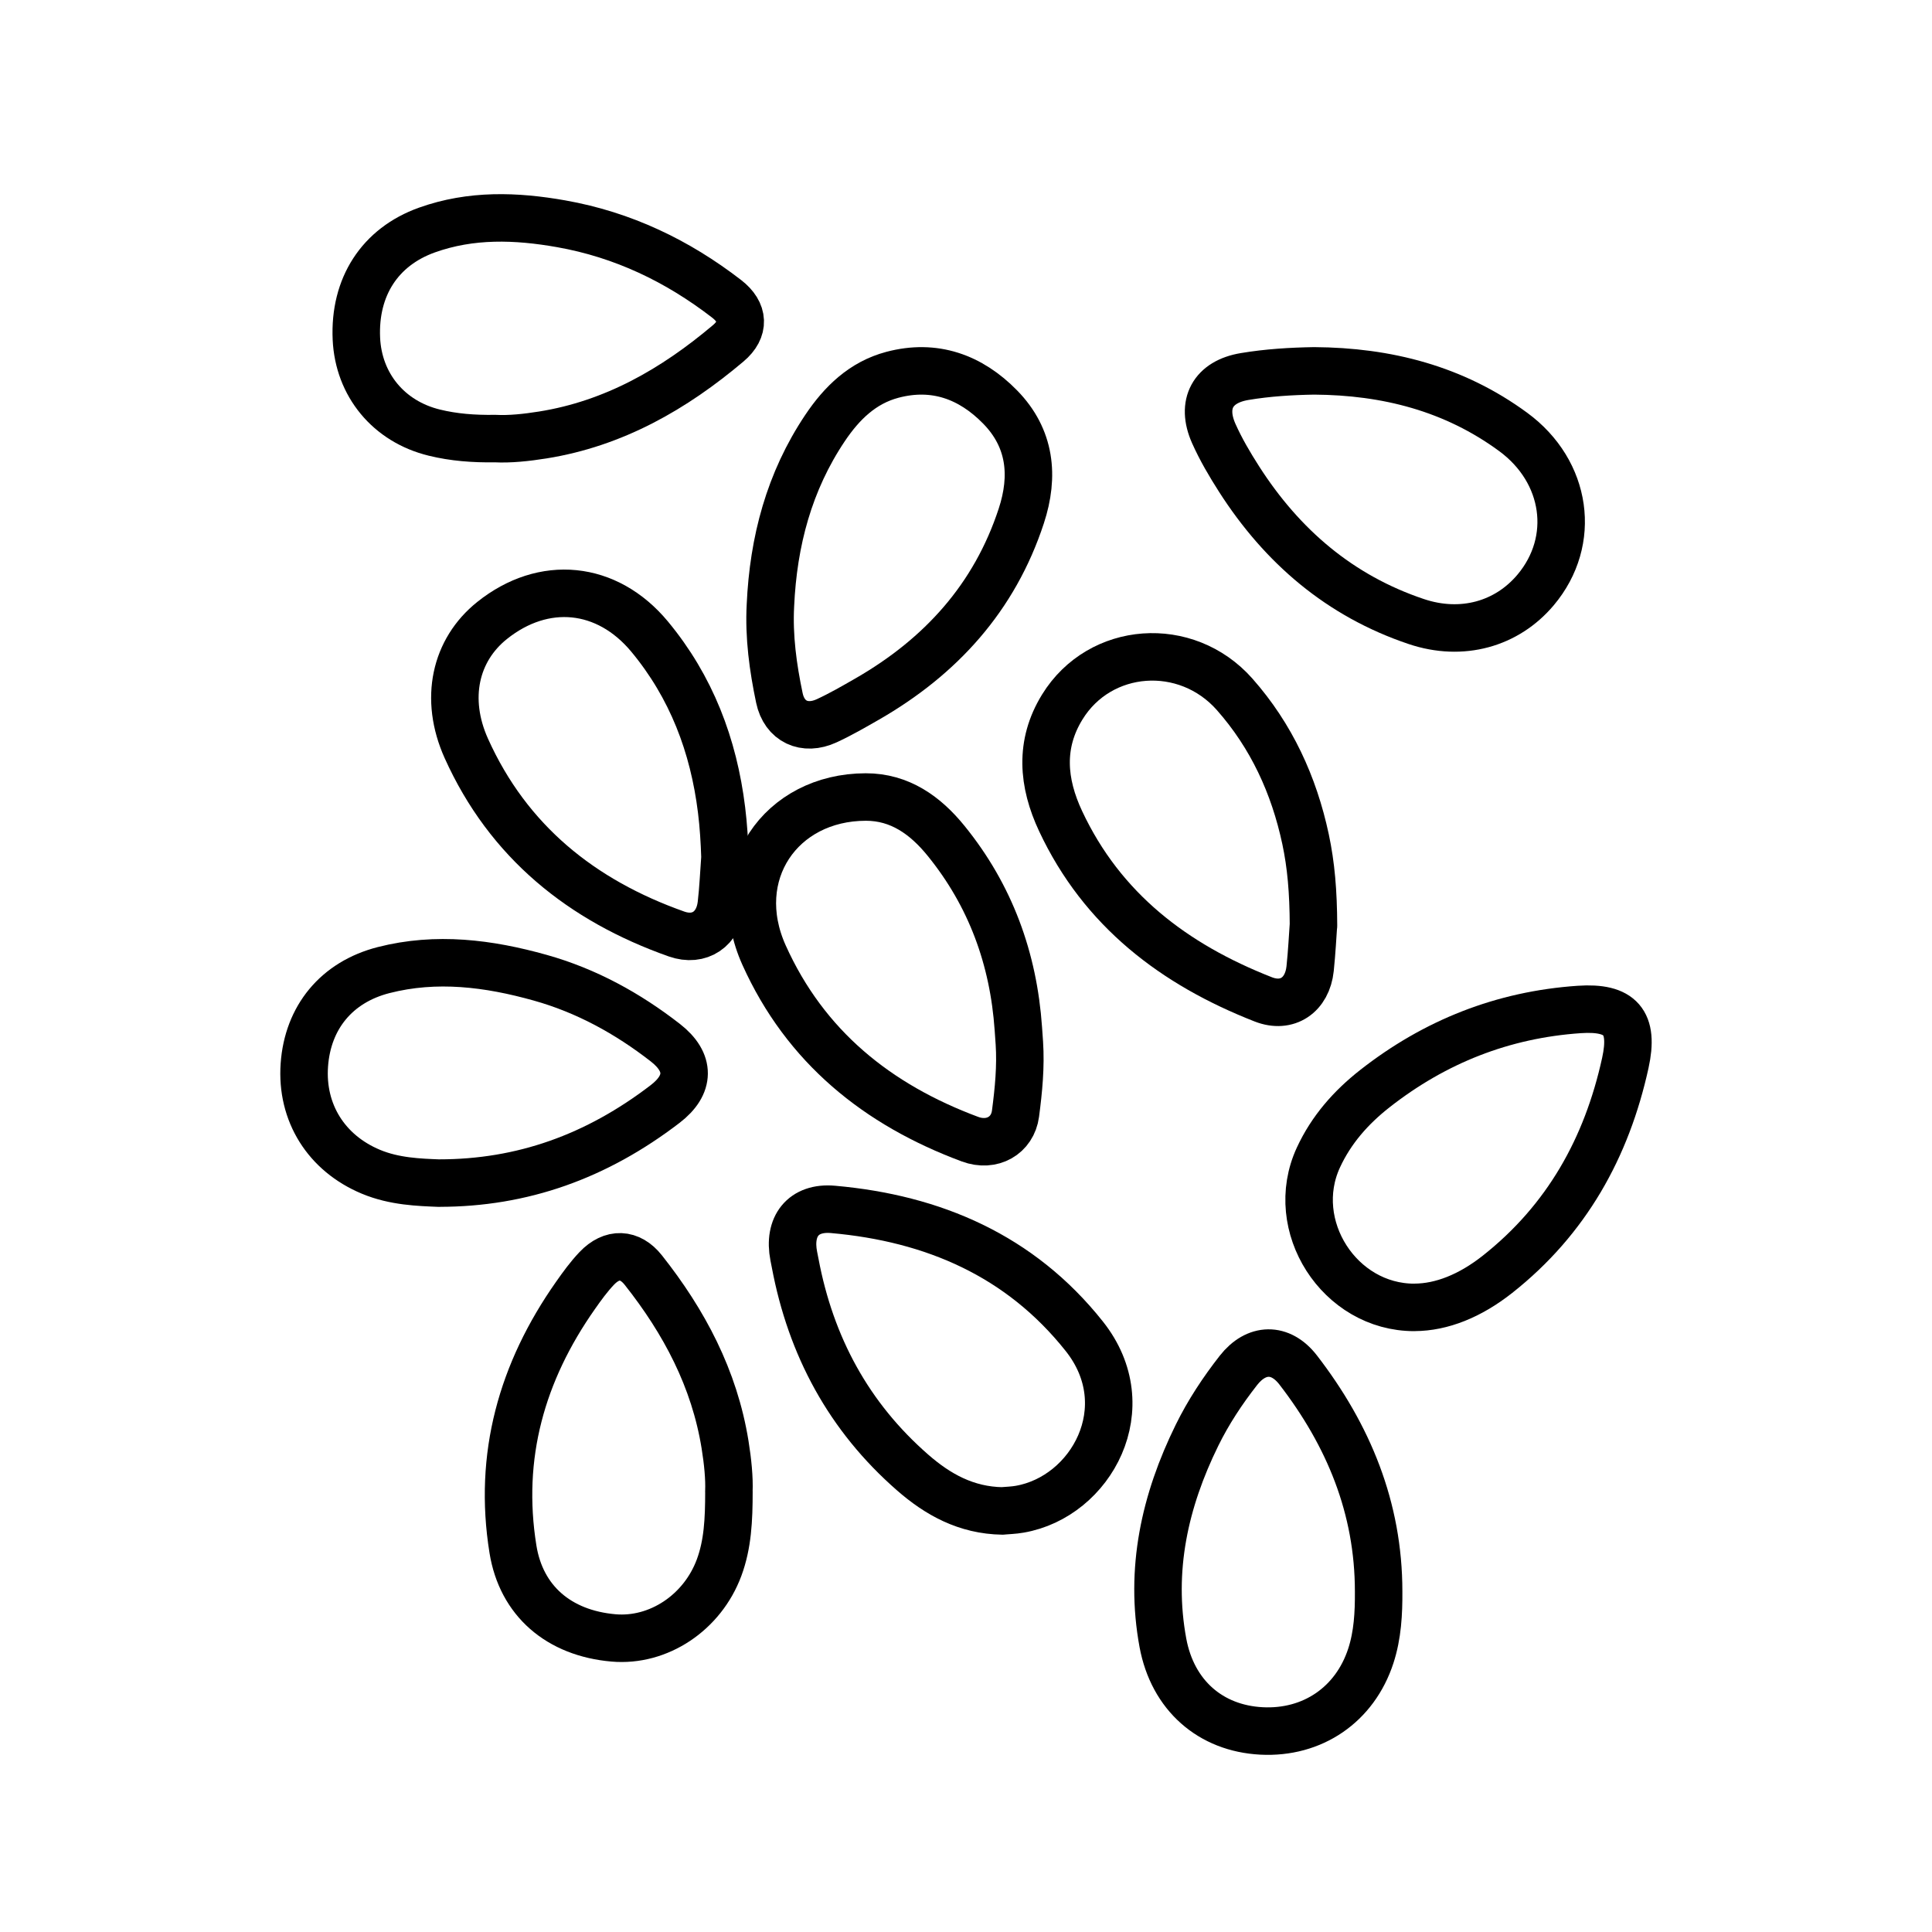 <?xml version="1.0" encoding="UTF-8"?>
<svg id="Capa_1" data-name="Capa 1" xmlns="http://www.w3.org/2000/svg" viewBox="0 0 406.85 406.85">
  <defs>
    <style>
      .cls-1 {
        fill: none;
        stroke: #000;
        stroke-linecap: round;
        stroke-linejoin: round;
        stroke-width: 10px;
      }
    </style>
  </defs>
  <path class="cls-1" d="m104.27,92.36c-4.57.07-8.73-.26-12.78-1.25-9.65-2.34-16-10.09-16.44-19.79-.49-10.9,4.94-19.33,14.86-22.88,9.29-3.32,18.77-3,28.3-1.31,12.96,2.3,24.45,7.8,34.81,15.8,3.67,2.84,3.86,6.4.32,9.38-11.42,9.64-24.04,16.89-39.04,19.29-3.45.55-6.93.92-10.03.76Z"/>
  <path class="cls-1" d="m153.5,314.1c0,5.97-.25,11.11-2.07,16.02-3.52,9.49-12.77,15.63-22.24,14.8-11.52-1.01-19.42-7.8-21.17-18.68-3.16-19.63,1.85-37.34,13.17-53.44,1.38-1.97,2.81-3.94,4.46-5.68,3.22-3.4,6.99-3.24,9.82.34,8.63,10.9,14.98,22.88,17.22,36.78.57,3.53.92,7.08.8,9.87Z"/>
  <path class="cls-1" d="m92.49,249.15c-4.19-.17-9.41-.32-14.37-2.39-9.4-3.92-14.74-12.43-14.03-22.49.71-10.01,6.78-17.44,16.68-19.98,11.12-2.85,22.14-1.44,32.98,1.6,9.71,2.72,18.43,7.51,26.37,13.69,5.3,4.13,5.24,8.86-.07,12.92-14.43,11.06-30.08,16.65-47.57,16.64Z"/>
  <path class="cls-1" d="m290.32,335.12c.03,4.6-.21,9.17-1.64,13.57-3.35,10.28-12.28,16.38-23.04,15.82-10.72-.56-18.7-7.49-20.75-18.56-2.84-15.38.38-29.88,7.19-43.72,2.39-4.86,5.37-9.37,8.71-13.64,3.75-4.79,8.85-4.92,12.58-.1,10.6,13.73,16.95,29.05,16.95,46.65Z"/>
  <path class="cls-1" d="m297.86,275.32c-15.8.03-26.85-17.2-20.23-31.55,2.71-5.87,6.86-10.57,11.91-14.53,12.65-9.91,26.95-15.56,43.01-16.66,8.74-.6,11.6,2.7,9.72,11.26-3.92,17.88-12.38,33.02-26.91,44.5-5.75,4.54-11.76,6.96-17.5,6.97Z"/>
  <path class="cls-1" d="m276.58,194.95c-.14,1.92-.32,5.5-.69,9.05-.59,5.54-4.82,8.43-9.87,6.45-18.73-7.34-33.9-18.82-42.67-37.53-3.78-8.06-4.49-16.19.35-24.04,7.94-12.89,26.09-14.2,36.29-2.67,7.76,8.78,12.5,19.09,14.94,30.51,1.16,5.47,1.64,11,1.67,18.22Z"/>
  <path class="cls-1" d="m214.66,219.61c.33,5-.16,9.97-.81,14.91-.61,4.6-4.95,7.1-9.59,5.37-19.49-7.25-34.66-19.44-43.36-38.75-7.68-17.06,3.43-33.27,21.42-33.3,7.17-.01,12.56,3.86,16.92,9.24,9.35,11.52,14.19,24.81,15.21,39.55.07,1,.14,1.99.21,2.99Z"/>
  <path class="cls-1" d="m162.24,127.46c.61-13.45,3.94-26.06,11.52-37.35,3.52-5.24,7.9-9.52,14.16-11.18,8.87-2.35,16.48.43,22.7,6.79,6.42,6.56,7.21,14.52,4.45,22.93-5.63,17.18-16.95,29.64-32.44,38.55-2.81,1.61-5.62,3.24-8.55,4.59-4.64,2.14-8.9.17-9.95-4.8-1.35-6.42-2.24-12.93-1.89-19.53Z"/>
  <path class="cls-1" d="m211.1,318.18c-7.65-.12-13.62-3.47-18.9-8.08-13.46-11.74-21.46-26.61-24.75-44.1-.09-.49-.19-.98-.29-1.47-1.23-6.26,1.97-10.41,8.26-9.85,21.14,1.87,39.45,9.76,52.91,26.71,11.87,14.93,1.49,33.82-13.6,36.43-1.3.23-2.64.26-3.63.35Z"/>
  <path class="cls-1" d="m152.67,180.53c-.25,3.31-.38,6.64-.77,9.94-.6,5.13-4.57,7.93-9.43,6.22-19.98-7.06-35.44-19.47-44.27-39.09-4.7-10.46-2.34-20.72,5.42-26.93,10.87-8.7,24.2-7.42,33.18,3.39,8.78,10.58,13.48,22.93,15.15,36.51.41,3.31.61,6.62.72,9.96Z"/>
  <path class="cls-1" d="m276.76,78.1c15.26.1,29.44,3.71,41.91,12.87,11.35,8.34,13.41,22.91,4.72,33.25-6.06,7.21-15.51,9.9-25.14,6.67-16.09-5.4-28.25-15.84-37.33-30.02-1.97-3.08-3.83-6.24-5.32-9.58-2.76-6.2-.19-10.89,6.51-12,4.85-.81,9.74-1.11,14.65-1.19Z"/>
</svg>
